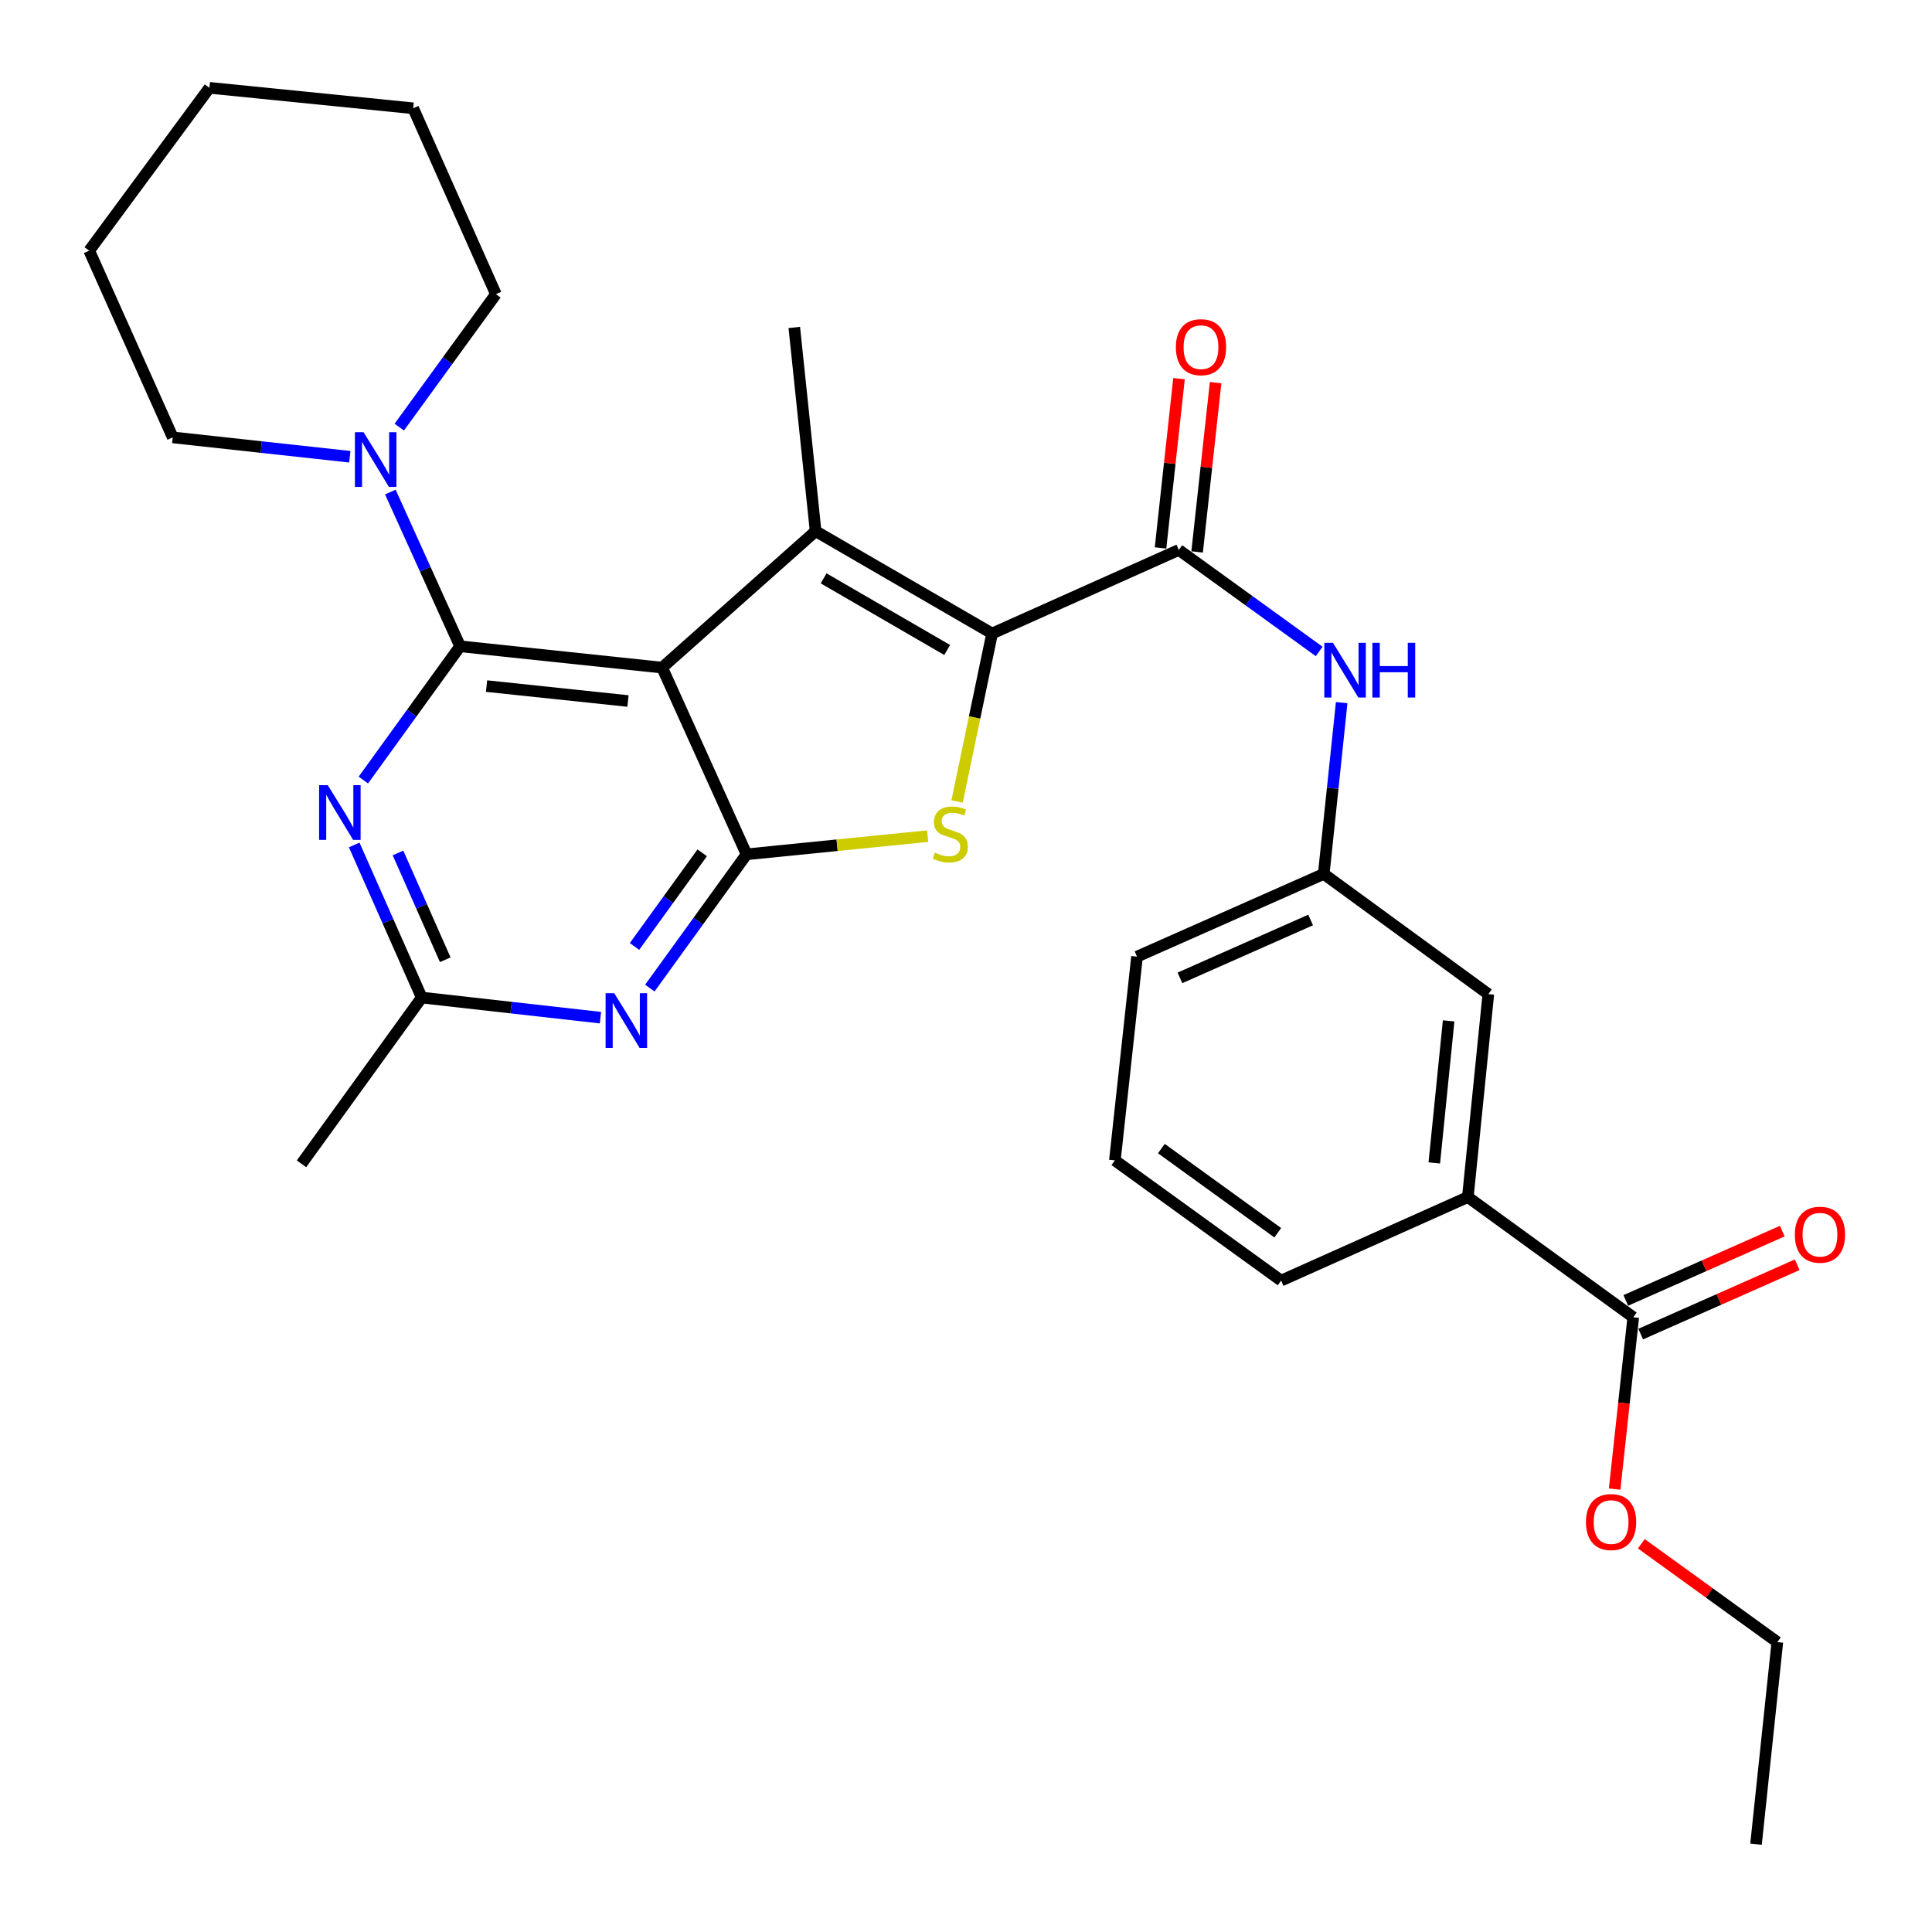 <?xml version='1.0' encoding='iso-8859-1'?>
<svg version='1.1' baseProfile='full'
              xmlns='http://www.w3.org/2000/svg'
                      xmlns:rdkit='http://www.rdkit.org/xml'
                      xmlns:xlink='http://www.w3.org/1999/xlink'
                  xml:space='preserve'
width='1000px' height='1000px' viewBox='0 0 1000 1000'>
<!-- END OF HEADER -->
<rect style='opacity:1.0;fill:#FFFFFF;stroke:none' width='1000' height='1000' x='0' y='0'> </rect>
<path class='bond-0' d='M 342.727,345.557 L 238.146,334.517' style='fill:none;fill-rule:evenodd;stroke:#000000;stroke-width:6px;stroke-linecap:butt;stroke-linejoin:miter;stroke-opacity:1' />
<path class='bond-0' d='M 325.04,362.847 L 251.833,355.119' style='fill:none;fill-rule:evenodd;stroke:#000000;stroke-width:6px;stroke-linecap:butt;stroke-linejoin:miter;stroke-opacity:1' />
<path class='bond-2' d='M 342.727,345.557 L 386.419,442.19' style='fill:none;fill-rule:evenodd;stroke:#000000;stroke-width:6px;stroke-linecap:butt;stroke-linejoin:miter;stroke-opacity:1' />
<path class='bond-3' d='M 342.727,345.557 L 422.161,274.929' style='fill:none;fill-rule:evenodd;stroke:#000000;stroke-width:6px;stroke-linecap:butt;stroke-linejoin:miter;stroke-opacity:1' />
<path class='bond-5' d='M 238.146,334.517 L 213.109,369.134' style='fill:none;fill-rule:evenodd;stroke:#000000;stroke-width:6px;stroke-linecap:butt;stroke-linejoin:miter;stroke-opacity:1' />
<path class='bond-5' d='M 213.109,369.134 L 188.073,403.751' style='fill:none;fill-rule:evenodd;stroke:#0000FF;stroke-width:6px;stroke-linecap:butt;stroke-linejoin:miter;stroke-opacity:1' />
<path class='bond-8' d='M 238.146,334.517 L 220.096,294.601' style='fill:none;fill-rule:evenodd;stroke:#000000;stroke-width:6px;stroke-linecap:butt;stroke-linejoin:miter;stroke-opacity:1' />
<path class='bond-8' d='M 220.096,294.601 L 202.046,254.685' style='fill:none;fill-rule:evenodd;stroke:#0000FF;stroke-width:6px;stroke-linecap:butt;stroke-linejoin:miter;stroke-opacity:1' />
<path class='bond-1' d='M 513.513,327.902 L 422.161,274.929' style='fill:none;fill-rule:evenodd;stroke:#000000;stroke-width:6px;stroke-linecap:butt;stroke-linejoin:miter;stroke-opacity:1' />
<path class='bond-1' d='M 490.253,336.437 L 426.307,299.356' style='fill:none;fill-rule:evenodd;stroke:#000000;stroke-width:6px;stroke-linecap:butt;stroke-linejoin:miter;stroke-opacity:1' />
<path class='bond-7' d='M 513.513,327.902 L 610.156,284.645' style='fill:none;fill-rule:evenodd;stroke:#000000;stroke-width:6px;stroke-linecap:butt;stroke-linejoin:miter;stroke-opacity:1' />
<path class='bond-30' d='M 513.513,327.902 L 504.449,371.37' style='fill:none;fill-rule:evenodd;stroke:#000000;stroke-width:6px;stroke-linecap:butt;stroke-linejoin:miter;stroke-opacity:1' />
<path class='bond-30' d='M 504.449,371.37 L 495.386,414.837' style='fill:none;fill-rule:evenodd;stroke:#CCCC00;stroke-width:6px;stroke-linecap:butt;stroke-linejoin:miter;stroke-opacity:1' />
<path class='bond-4' d='M 386.419,442.19 L 433.289,437.486' style='fill:none;fill-rule:evenodd;stroke:#000000;stroke-width:6px;stroke-linecap:butt;stroke-linejoin:miter;stroke-opacity:1' />
<path class='bond-4' d='M 433.289,437.486 L 480.159,432.783' style='fill:none;fill-rule:evenodd;stroke:#CCCC00;stroke-width:6px;stroke-linecap:butt;stroke-linejoin:miter;stroke-opacity:1' />
<path class='bond-6' d='M 386.419,442.19 L 361.386,476.812' style='fill:none;fill-rule:evenodd;stroke:#000000;stroke-width:6px;stroke-linecap:butt;stroke-linejoin:miter;stroke-opacity:1' />
<path class='bond-6' d='M 361.386,476.812 L 336.352,511.434' style='fill:none;fill-rule:evenodd;stroke:#0000FF;stroke-width:6px;stroke-linecap:butt;stroke-linejoin:miter;stroke-opacity:1' />
<path class='bond-6' d='M 363.47,441.414 L 345.947,465.649' style='fill:none;fill-rule:evenodd;stroke:#000000;stroke-width:6px;stroke-linecap:butt;stroke-linejoin:miter;stroke-opacity:1' />
<path class='bond-6' d='M 345.947,465.649 L 328.424,489.885' style='fill:none;fill-rule:evenodd;stroke:#0000FF;stroke-width:6px;stroke-linecap:butt;stroke-linejoin:miter;stroke-opacity:1' />
<path class='bond-17' d='M 422.161,274.929 L 411.122,169.479' style='fill:none;fill-rule:evenodd;stroke:#000000;stroke-width:6px;stroke-linecap:butt;stroke-linejoin:miter;stroke-opacity:1' />
<path class='bond-31' d='M 183.334,437.344 L 200.807,476.838' style='fill:none;fill-rule:evenodd;stroke:#0000FF;stroke-width:6px;stroke-linecap:butt;stroke-linejoin:miter;stroke-opacity:1' />
<path class='bond-31' d='M 200.807,476.838 L 218.279,516.331' style='fill:none;fill-rule:evenodd;stroke:#000000;stroke-width:6px;stroke-linecap:butt;stroke-linejoin:miter;stroke-opacity:1' />
<path class='bond-31' d='M 205.998,441.484 L 218.229,469.13' style='fill:none;fill-rule:evenodd;stroke:#0000FF;stroke-width:6px;stroke-linecap:butt;stroke-linejoin:miter;stroke-opacity:1' />
<path class='bond-31' d='M 218.229,469.13 L 230.46,496.775' style='fill:none;fill-rule:evenodd;stroke:#000000;stroke-width:6px;stroke-linecap:butt;stroke-linejoin:miter;stroke-opacity:1' />
<path class='bond-9' d='M 310.79,526.741 L 264.535,521.536' style='fill:none;fill-rule:evenodd;stroke:#0000FF;stroke-width:6px;stroke-linecap:butt;stroke-linejoin:miter;stroke-opacity:1' />
<path class='bond-9' d='M 264.535,521.536 L 218.279,516.331' style='fill:none;fill-rule:evenodd;stroke:#000000;stroke-width:6px;stroke-linecap:butt;stroke-linejoin:miter;stroke-opacity:1' />
<path class='bond-10' d='M 610.156,284.645 L 646.483,310.918' style='fill:none;fill-rule:evenodd;stroke:#000000;stroke-width:6px;stroke-linecap:butt;stroke-linejoin:miter;stroke-opacity:1' />
<path class='bond-10' d='M 646.483,310.918 L 682.81,337.192' style='fill:none;fill-rule:evenodd;stroke:#0000FF;stroke-width:6px;stroke-linecap:butt;stroke-linejoin:miter;stroke-opacity:1' />
<path class='bond-13' d='M 619.626,285.679 L 624.412,241.867' style='fill:none;fill-rule:evenodd;stroke:#000000;stroke-width:6px;stroke-linecap:butt;stroke-linejoin:miter;stroke-opacity:1' />
<path class='bond-13' d='M 624.412,241.867 L 629.198,198.055' style='fill:none;fill-rule:evenodd;stroke:#FF0000;stroke-width:6px;stroke-linecap:butt;stroke-linejoin:miter;stroke-opacity:1' />
<path class='bond-13' d='M 600.687,283.611 L 605.473,239.798' style='fill:none;fill-rule:evenodd;stroke:#000000;stroke-width:6px;stroke-linecap:butt;stroke-linejoin:miter;stroke-opacity:1' />
<path class='bond-13' d='M 605.473,239.798 L 610.259,195.986' style='fill:none;fill-rule:evenodd;stroke:#FF0000;stroke-width:6px;stroke-linecap:butt;stroke-linejoin:miter;stroke-opacity:1' />
<path class='bond-19' d='M 206.661,221.068 L 231.67,186.663' style='fill:none;fill-rule:evenodd;stroke:#0000FF;stroke-width:6px;stroke-linecap:butt;stroke-linejoin:miter;stroke-opacity:1' />
<path class='bond-19' d='M 231.67,186.663 L 256.679,152.259' style='fill:none;fill-rule:evenodd;stroke:#000000;stroke-width:6px;stroke-linecap:butt;stroke-linejoin:miter;stroke-opacity:1' />
<path class='bond-20' d='M 181.063,236.411 L 135.24,231.4' style='fill:none;fill-rule:evenodd;stroke:#0000FF;stroke-width:6px;stroke-linecap:butt;stroke-linejoin:miter;stroke-opacity:1' />
<path class='bond-20' d='M 135.24,231.4 L 89.418,226.39' style='fill:none;fill-rule:evenodd;stroke:#000000;stroke-width:6px;stroke-linecap:butt;stroke-linejoin:miter;stroke-opacity:1' />
<path class='bond-22' d='M 218.279,516.331 L 156.055,602.391' style='fill:none;fill-rule:evenodd;stroke:#000000;stroke-width:6px;stroke-linecap:butt;stroke-linejoin:miter;stroke-opacity:1' />
<path class='bond-14' d='M 694.445,363.69 L 689.806,408.015' style='fill:none;fill-rule:evenodd;stroke:#0000FF;stroke-width:6px;stroke-linecap:butt;stroke-linejoin:miter;stroke-opacity:1' />
<path class='bond-14' d='M 689.806,408.015 L 685.166,452.34' style='fill:none;fill-rule:evenodd;stroke:#000000;stroke-width:6px;stroke-linecap:butt;stroke-linejoin:miter;stroke-opacity:1' />
<path class='bond-11' d='M 845.367,681.814 L 759.752,619.601' style='fill:none;fill-rule:evenodd;stroke:#000000;stroke-width:6px;stroke-linecap:butt;stroke-linejoin:miter;stroke-opacity:1' />
<path class='bond-16' d='M 849.225,690.523 L 889.726,672.582' style='fill:none;fill-rule:evenodd;stroke:#000000;stroke-width:6px;stroke-linecap:butt;stroke-linejoin:miter;stroke-opacity:1' />
<path class='bond-16' d='M 889.726,672.582 L 930.226,654.64' style='fill:none;fill-rule:evenodd;stroke:#FF0000;stroke-width:6px;stroke-linecap:butt;stroke-linejoin:miter;stroke-opacity:1' />
<path class='bond-16' d='M 841.509,673.105 L 882.009,655.163' style='fill:none;fill-rule:evenodd;stroke:#000000;stroke-width:6px;stroke-linecap:butt;stroke-linejoin:miter;stroke-opacity:1' />
<path class='bond-16' d='M 882.009,655.163 L 922.51,637.221' style='fill:none;fill-rule:evenodd;stroke:#FF0000;stroke-width:6px;stroke-linecap:butt;stroke-linejoin:miter;stroke-opacity:1' />
<path class='bond-18' d='M 845.367,681.814 L 840.55,726.28' style='fill:none;fill-rule:evenodd;stroke:#000000;stroke-width:6px;stroke-linecap:butt;stroke-linejoin:miter;stroke-opacity:1' />
<path class='bond-18' d='M 840.55,726.28 L 835.734,770.746' style='fill:none;fill-rule:evenodd;stroke:#FF0000;stroke-width:6px;stroke-linecap:butt;stroke-linejoin:miter;stroke-opacity:1' />
<path class='bond-12' d='M 759.752,619.601 L 770.358,514.564' style='fill:none;fill-rule:evenodd;stroke:#000000;stroke-width:6px;stroke-linecap:butt;stroke-linejoin:miter;stroke-opacity:1' />
<path class='bond-12' d='M 742.388,601.931 L 749.812,528.405' style='fill:none;fill-rule:evenodd;stroke:#000000;stroke-width:6px;stroke-linecap:butt;stroke-linejoin:miter;stroke-opacity:1' />
<path class='bond-33' d='M 759.752,619.601 L 663.109,662.837' style='fill:none;fill-rule:evenodd;stroke:#000000;stroke-width:6px;stroke-linecap:butt;stroke-linejoin:miter;stroke-opacity:1' />
<path class='bond-15' d='M 685.166,452.34 L 770.358,514.564' style='fill:none;fill-rule:evenodd;stroke:#000000;stroke-width:6px;stroke-linecap:butt;stroke-linejoin:miter;stroke-opacity:1' />
<path class='bond-24' d='M 685.166,452.34 L 588.522,495.152' style='fill:none;fill-rule:evenodd;stroke:#000000;stroke-width:6px;stroke-linecap:butt;stroke-linejoin:miter;stroke-opacity:1' />
<path class='bond-24' d='M 678.386,476.18 L 610.735,506.149' style='fill:none;fill-rule:evenodd;stroke:#000000;stroke-width:6px;stroke-linecap:butt;stroke-linejoin:miter;stroke-opacity:1' />
<path class='bond-25' d='M 849.549,799.048 L 884.751,824.501' style='fill:none;fill-rule:evenodd;stroke:#FF0000;stroke-width:6px;stroke-linecap:butt;stroke-linejoin:miter;stroke-opacity:1' />
<path class='bond-25' d='M 884.751,824.501 L 919.953,849.953' style='fill:none;fill-rule:evenodd;stroke:#000000;stroke-width:6px;stroke-linecap:butt;stroke-linejoin:miter;stroke-opacity:1' />
<path class='bond-27' d='M 256.679,152.259 L 213.866,56.049' style='fill:none;fill-rule:evenodd;stroke:#000000;stroke-width:6px;stroke-linecap:butt;stroke-linejoin:miter;stroke-opacity:1' />
<path class='bond-26' d='M 89.418,226.39 L 46.171,129.746' style='fill:none;fill-rule:evenodd;stroke:#000000;stroke-width:6px;stroke-linecap:butt;stroke-linejoin:miter;stroke-opacity:1' />
<path class='bond-21' d='M 663.109,662.837 L 577.06,600.613' style='fill:none;fill-rule:evenodd;stroke:#000000;stroke-width:6px;stroke-linecap:butt;stroke-linejoin:miter;stroke-opacity:1' />
<path class='bond-21' d='M 661.365,638.065 L 601.131,594.508' style='fill:none;fill-rule:evenodd;stroke:#000000;stroke-width:6px;stroke-linecap:butt;stroke-linejoin:miter;stroke-opacity:1' />
<path class='bond-23' d='M 577.06,600.613 L 588.522,495.152' style='fill:none;fill-rule:evenodd;stroke:#000000;stroke-width:6px;stroke-linecap:butt;stroke-linejoin:miter;stroke-opacity:1' />
<path class='bond-28' d='M 919.953,849.953 L 908.914,954.545' style='fill:none;fill-rule:evenodd;stroke:#000000;stroke-width:6px;stroke-linecap:butt;stroke-linejoin:miter;stroke-opacity:1' />
<path class='bond-29' d='M 46.171,129.746 L 108.395,45.455' style='fill:none;fill-rule:evenodd;stroke:#000000;stroke-width:6px;stroke-linecap:butt;stroke-linejoin:miter;stroke-opacity:1' />
<path class='bond-32' d='M 213.866,56.049 L 108.395,45.455' style='fill:none;fill-rule:evenodd;stroke:#000000;stroke-width:6px;stroke-linecap:butt;stroke-linejoin:miter;stroke-opacity:1' />
<path  class='atom-5' d='M 483.889 441.325
Q 484.209 441.445, 485.529 442.005
Q 486.849 442.565, 488.289 442.925
Q 489.769 443.245, 491.209 443.245
Q 493.889 443.245, 495.449 441.965
Q 497.009 440.645, 497.009 438.365
Q 497.009 436.805, 496.209 435.845
Q 495.449 434.885, 494.249 434.365
Q 493.049 433.845, 491.049 433.245
Q 488.529 432.485, 487.009 431.765
Q 485.529 431.045, 484.449 429.525
Q 483.409 428.005, 483.409 425.445
Q 483.409 421.885, 485.809 419.685
Q 488.249 417.485, 493.049 417.485
Q 496.329 417.485, 500.049 419.045
L 499.129 422.125
Q 495.729 420.725, 493.169 420.725
Q 490.409 420.725, 488.889 421.885
Q 487.369 423.005, 487.409 424.965
Q 487.409 426.485, 488.169 427.405
Q 488.969 428.325, 490.089 428.845
Q 491.249 429.365, 493.169 429.965
Q 495.729 430.765, 497.249 431.565
Q 498.769 432.365, 499.849 434.005
Q 500.969 435.605, 500.969 438.365
Q 500.969 442.285, 498.329 444.405
Q 495.729 446.485, 491.369 446.485
Q 488.849 446.485, 486.929 445.925
Q 485.049 445.405, 482.809 444.485
L 483.889 441.325
' fill='#CCCC00'/>
<path  class='atom-6' d='M 169.651 406.406
L 178.931 421.406
Q 179.851 422.886, 181.331 425.566
Q 182.811 428.246, 182.891 428.406
L 182.891 406.406
L 186.651 406.406
L 186.651 434.726
L 182.771 434.726
L 172.811 418.326
Q 171.651 416.406, 170.411 414.206
Q 169.211 412.006, 168.851 411.326
L 168.851 434.726
L 165.171 434.726
L 165.171 406.406
L 169.651 406.406
' fill='#0000FF'/>
<path  class='atom-7' d='M 317.935 514.089
L 327.215 529.089
Q 328.135 530.569, 329.615 533.249
Q 331.095 535.929, 331.175 536.089
L 331.175 514.089
L 334.935 514.089
L 334.935 542.409
L 331.055 542.409
L 321.095 526.009
Q 319.935 524.089, 318.695 521.889
Q 317.495 519.689, 317.135 519.009
L 317.135 542.409
L 313.455 542.409
L 313.455 514.089
L 317.935 514.089
' fill='#0000FF'/>
<path  class='atom-9' d='M 188.184 223.714
L 197.464 238.714
Q 198.384 240.194, 199.864 242.874
Q 201.344 245.554, 201.424 245.714
L 201.424 223.714
L 205.184 223.714
L 205.184 252.034
L 201.304 252.034
L 191.344 235.634
Q 190.184 233.714, 188.944 231.514
Q 187.744 229.314, 187.384 228.634
L 187.384 252.034
L 183.704 252.034
L 183.704 223.714
L 188.184 223.714
' fill='#0000FF'/>
<path  class='atom-11' d='M 689.945 332.72
L 699.225 347.72
Q 700.145 349.2, 701.625 351.88
Q 703.105 354.56, 703.185 354.72
L 703.185 332.72
L 706.945 332.72
L 706.945 361.04
L 703.065 361.04
L 693.105 344.64
Q 691.945 342.72, 690.705 340.52
Q 689.505 338.32, 689.145 337.64
L 689.145 361.04
L 685.465 361.04
L 685.465 332.72
L 689.945 332.72
' fill='#0000FF'/>
<path  class='atom-11' d='M 710.345 332.72
L 714.185 332.72
L 714.185 344.76
L 728.665 344.76
L 728.665 332.72
L 732.505 332.72
L 732.505 361.04
L 728.665 361.04
L 728.665 347.96
L 714.185 347.96
L 714.185 361.04
L 710.345 361.04
L 710.345 332.72
' fill='#0000FF'/>
<path  class='atom-14' d='M 608.63 179.699
Q 608.63 172.899, 611.99 169.099
Q 615.35 165.299, 621.63 165.299
Q 627.91 165.299, 631.27 169.099
Q 634.63 172.899, 634.63 179.699
Q 634.63 186.579, 631.23 190.499
Q 627.83 194.379, 621.63 194.379
Q 615.39 194.379, 611.99 190.499
Q 608.63 186.619, 608.63 179.699
M 621.63 191.179
Q 625.95 191.179, 628.27 188.299
Q 630.63 185.379, 630.63 179.699
Q 630.63 174.139, 628.27 171.339
Q 625.95 168.499, 621.63 168.499
Q 617.31 168.499, 614.95 171.299
Q 612.63 174.099, 612.63 179.699
Q 612.63 185.419, 614.95 188.299
Q 617.31 191.179, 621.63 191.179
' fill='#FF0000'/>
<path  class='atom-17' d='M 929.011 639.081
Q 929.011 632.281, 932.371 628.481
Q 935.731 624.681, 942.011 624.681
Q 948.291 624.681, 951.651 628.481
Q 955.011 632.281, 955.011 639.081
Q 955.011 645.961, 951.611 649.881
Q 948.211 653.761, 942.011 653.761
Q 935.771 653.761, 932.371 649.881
Q 929.011 646.001, 929.011 639.081
M 942.011 650.561
Q 946.331 650.561, 948.651 647.681
Q 951.011 644.761, 951.011 639.081
Q 951.011 633.521, 948.651 630.721
Q 946.331 627.881, 942.011 627.881
Q 937.691 627.881, 935.331 630.681
Q 933.011 633.481, 933.011 639.081
Q 933.011 644.801, 935.331 647.681
Q 937.691 650.561, 942.011 650.561
' fill='#FF0000'/>
<path  class='atom-19' d='M 820.894 787.809
Q 820.894 781.009, 824.254 777.209
Q 827.614 773.409, 833.894 773.409
Q 840.174 773.409, 843.534 777.209
Q 846.894 781.009, 846.894 787.809
Q 846.894 794.689, 843.494 798.609
Q 840.094 802.489, 833.894 802.489
Q 827.654 802.489, 824.254 798.609
Q 820.894 794.729, 820.894 787.809
M 833.894 799.289
Q 838.214 799.289, 840.534 796.409
Q 842.894 793.489, 842.894 787.809
Q 842.894 782.249, 840.534 779.449
Q 838.214 776.609, 833.894 776.609
Q 829.574 776.609, 827.214 779.409
Q 824.894 782.209, 824.894 787.809
Q 824.894 793.529, 827.214 796.409
Q 829.574 799.289, 833.894 799.289
' fill='#FF0000'/>
</svg>
